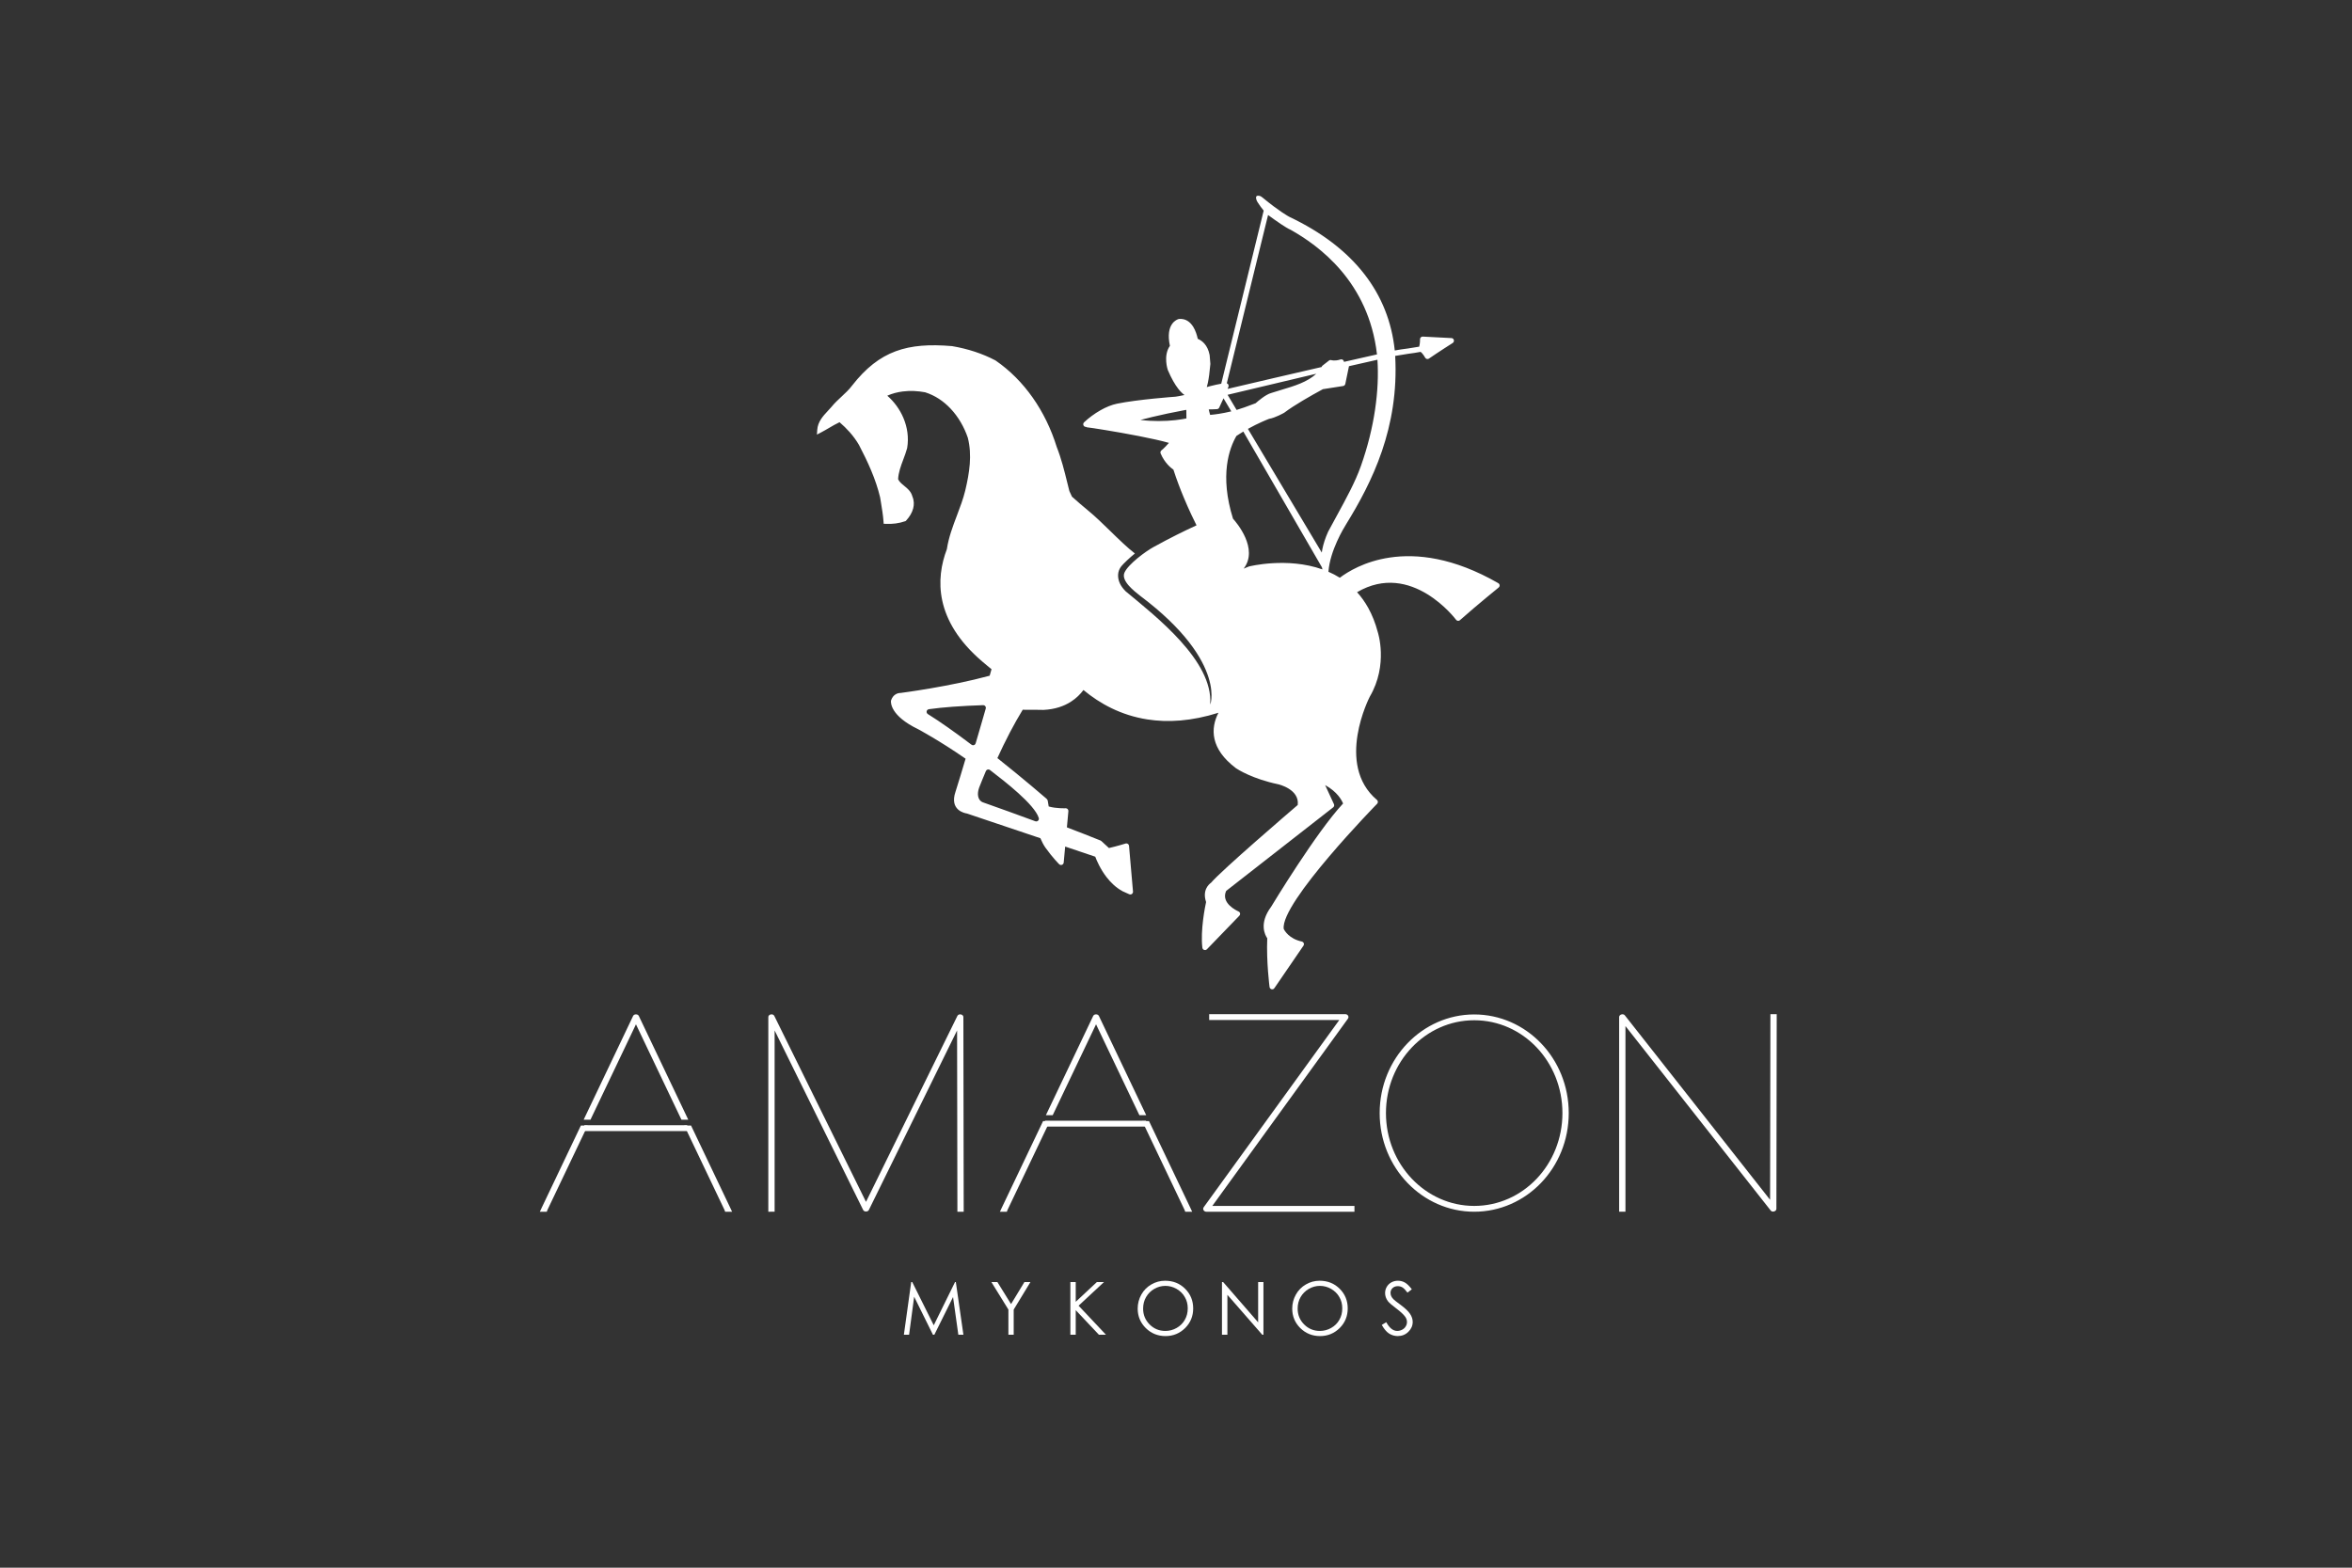 <?xml version="1.0" encoding="utf-8"?>
<!-- Generator: Adobe Illustrator 16.0.0, SVG Export Plug-In . SVG Version: 6.00 Build 0)  -->
<!DOCTYPE svg PUBLIC "-//W3C//DTD SVG 1.1//EN" "http://www.w3.org/Graphics/SVG/1.1/DTD/svg11.dtd">
<svg version="1.1" id="Layer_1" xmlns="http://www.w3.org/2000/svg" xmlns:xlink="http://www.w3.org/1999/xlink" x="0px" y="0px"
	 width="300px" height="200px" viewBox="0 0 300 200" style="enable-background:new 0 0 300 200;" xml:space="preserve">
<rect x="0" y="0" width="300" height="200" fill="#333333" stroke="none"/>
<path style="fill:#FFFFFF;" d="M153.017,50.008L153.017,50.008C153.017,50.009,153.017,50.009,153.017,50.008z"/>
<rect x="153.014" y="50.003" style="fill:#FFFFFF;" width="0" height="0.002"/>
<path style="fill:#FFFFFF;" d="M176.247,169.028l0.573-0.347c0.401,0.741,0.87,1.114,1.394,1.114c0.225,0,0.44-0.056,0.637-0.159
	c0.197-0.104,0.346-0.243,0.451-0.422c0.11-0.177,0.158-0.364,0.158-0.562c0-0.225-0.075-0.449-0.225-0.665
	c-0.215-0.299-0.6-0.654-1.16-1.077c-0.563-0.42-0.909-0.729-1.051-0.917c-0.233-0.317-0.354-0.664-0.354-1.029
	c0-0.29,0.075-0.562,0.215-0.796c0.141-0.244,0.337-0.431,0.59-0.571c0.253-0.14,0.533-0.206,0.833-0.206
	c0.318,0,0.618,0.076,0.891,0.233c0.28,0.16,0.571,0.451,0.881,0.861l-0.554,0.423c-0.253-0.338-0.468-0.562-0.646-0.665
	c-0.178-0.104-0.374-0.159-0.59-0.159c-0.272,0-0.496,0.084-0.665,0.243c-0.178,0.168-0.262,0.366-0.262,0.608
	c0,0.15,0.027,0.291,0.094,0.431c0.056,0.132,0.168,0.28,0.336,0.44c0.085,0.083,0.375,0.309,0.872,0.675
	c0.58,0.429,0.982,0.814,1.198,1.151c0.215,0.328,0.328,0.665,0.328,1.011c0,0.487-0.188,0.908-0.554,1.264
	c-0.374,0.366-0.823,0.543-1.357,0.543c-0.402,0-0.775-0.112-1.113-0.327C176.838,169.908,176.528,169.533,176.247,169.028"/>
<path style="fill:#FFFFFF;" d="M168.354,164.047c-0.497,0-0.973,0.131-1.414,0.384c-0.449,0.263-0.795,0.608-1.049,1.049
	c-0.252,0.439-0.374,0.928-0.374,1.47c0,0.796,0.28,1.47,0.833,2.023c0.553,0.552,1.217,0.823,2.004,0.823
	c0.514,0,1.002-0.13,1.441-0.383c0.45-0.254,0.797-0.6,1.039-1.031c0.254-0.439,0.375-0.927,0.375-1.471
	c0-0.532-0.121-1.01-0.375-1.44c-0.242-0.432-0.598-0.777-1.047-1.04C169.337,164.178,168.86,164.047,168.354,164.047
	 M168.317,163.392c1.02,0,1.872,0.337,2.557,1.021c0.684,0.675,1.029,1.517,1.029,2.509c0,0.983-0.336,1.817-1.021,2.501
	c-0.692,0.683-1.525,1.029-2.509,1.029c-0.991,0-1.835-0.347-2.519-1.02c-0.684-0.684-1.029-1.508-1.029-2.482
	c0-0.646,0.158-1.246,0.469-1.798c0.309-0.553,0.738-0.982,1.281-1.292C167.108,163.551,167.69,163.392,168.317,163.392z"/>
<polygon style="fill:#FFFFFF;" points="155.863,170.283 155.863,163.56 156.013,163.56 160.479,168.7 160.479,163.56 
	161.153,163.56 161.153,170.283 161.004,170.283 156.556,165.189 156.556,170.283 "/>
<path style="fill:#FFFFFF;" d="M148.644,164.047c-0.497,0-0.974,0.131-1.414,0.384c-0.45,0.263-0.796,0.608-1.049,1.049
	c-0.253,0.439-0.375,0.928-0.375,1.47c0,0.796,0.281,1.47,0.833,2.023c0.553,0.552,1.217,0.823,2.004,0.823
	c0.515,0,1.002-0.13,1.441-0.383c0.449-0.254,0.796-0.6,1.039-1.031c0.254-0.439,0.376-0.927,0.376-1.471
	c0-0.532-0.122-1.01-0.376-1.44c-0.243-0.432-0.599-0.777-1.049-1.04C149.627,164.178,149.148,164.047,148.644,164.047z
	 M148.605,163.392c1.021,0,1.875,0.337,2.557,1.021c0.684,0.675,1.03,1.517,1.03,2.509c0,0.983-0.337,1.817-1.021,2.501
	c-0.69,0.683-1.525,1.029-2.508,1.029c-0.993,0-1.836-0.347-2.519-1.02c-0.685-0.684-1.031-1.508-1.031-2.482
	c0-0.646,0.159-1.246,0.468-1.798c0.309-0.553,0.74-0.982,1.283-1.292C147.398,163.551,147.979,163.392,148.605,163.392z"/>
<polygon style="fill:#FFFFFF;" points="136.527,163.56 137.21,163.56 137.21,166.079 139.907,163.56 140.815,163.56 
	137.576,166.575 141.068,170.283 140.169,170.283 137.21,167.146 137.21,170.283 136.527,170.283 "/>
<polygon style="fill:#FFFFFF;" points="126.452,163.56 127.219,163.56 128.96,166.369 130.665,163.56 131.433,163.56 
	129.298,167.071 129.298,170.283 128.623,170.283 128.623,167.071 "/>
<polygon style="fill:#FFFFFF;" points="115.29,170.283 116.226,163.56 116.357,163.56 119.101,169.075 121.816,163.56 
	121.919,163.56 122.884,170.283 122.237,170.283 121.563,165.471 119.176,170.283 118.998,170.283 116.601,165.432 115.955,170.283 
	"/>
<path style="fill:#FFFFFF;" d="M69.824,154.364l-0.081,0.224h-0.884l0.241-0.519l4.991-10.475h0.869L69.824,154.364z
	 M74.446,142.848l6.31-13.242c0.12-0.26,0.603-0.26,0.724,0l6.31,13.242h-0.87l-5.802-12.168l-5.802,12.168H74.446z M88.146,143.595
	l4.991,10.475l0.241,0.519h-0.884l-0.081-0.224l-5.135-10.77H88.146z M98.803,154.217v0.371H98v-0.371v-24.464
	c0-0.369,0.603-0.481,0.763-0.147l11.696,23.722l11.657-23.722c0.161-0.334,0.764-0.222,0.764,0.147l0.041,24.464v0.371h-0.804
	v-0.371l-0.04-22.758l-11.255,22.905c-0.121,0.26-0.603,0.26-0.724,0l-11.294-22.905L98.803,154.217L98.803,154.217z
	 M128.507,154.364l-0.081,0.224h-0.884l0.241-0.519l5.264-11.046h0.869L128.507,154.364z M133.403,142.275l6.037-12.67
	c0.12-0.26,0.603-0.26,0.724,0l6.037,12.67h-0.87l-5.53-11.596l-5.529,11.596H133.403z M146.557,143.023l5.264,11.046l0.241,0.519
	h-0.885l-0.081-0.224l-5.408-11.341H146.557z M154.633,130.124h-0.402v-0.74h0.402h16.962c0.322,0,0.523,0.333,0.322,0.593
	l-17.284,23.87h17.726h0.403v0.741h-0.403h-18.489c-0.322,0-0.521-0.334-0.322-0.594l17.284-23.87H154.633z M175.978,142.003
	c0-6.992,5.464-12.584,12.057-12.584c6.633,0,12.059,5.592,12.059,12.584c0,6.994-5.426,12.585-12.059,12.585
	C181.441,154.588,175.976,148.997,175.978,142.003L175.978,142.003z M176.779,142.003c0,6.556,5.065,11.844,11.255,11.844
	c6.229,0,11.255-5.288,11.255-11.844c0-6.554-5.024-11.843-11.255-11.843C181.845,130.16,176.779,135.449,176.779,142.003z
	 M207.328,154.217v0.371h-0.805v-0.371v-24.464c0-0.334,0.522-0.481,0.724-0.223l18.529,23.537l0.041-23.314v-0.369h0.804v0.369
	l-0.04,24.464c0,0.334-0.522,0.481-0.723,0.222l-18.53-23.536V154.217L207.328,154.217z"/>
<rect x="74.532" y="143.551" style="fill:#FFFFFF;" width="13.124" height="0.748"/>
<rect x="133.301" y="142.979" style="fill:#FFFFFF;" width="12.877" height="0.746"/>
<path style="fill:#FFFFFF;" d="M191.206,74.479c-0.032-0.039-0.069-0.068-0.111-0.089c-5.719-3.285-10.371-3.77-13.812-3.262
	c-3.234,0.477-5.402,1.833-6.386,2.577c-0.474-0.296-0.963-0.548-1.459-0.764c0.004-0.017,0.007-0.034,0.008-0.052h0.001
	c0.112-1.346,0.595-2.716,1.09-3.816c0.501-1.115,1.013-1.947,1.181-2.22c1.619-2.629,3.324-5.708,4.551-9.307
	c1.203-3.529,1.943-7.555,1.689-12.141l1.707-0.276c0.523-0.069,1.038-0.139,1.533-0.24c0.313,0.236,0.58,0.736,0.58,0.737
	c0.089,0.165,0.294,0.227,0.459,0.138c0.016-0.008,0.031-0.018,0.045-0.029c1.134-0.783,3.01-1.977,3.016-1.98
	c0.158-0.099,0.205-0.309,0.105-0.466c-0.06-0.096-0.162-0.151-0.269-0.157l-3.652-0.19c-0.188-0.009-0.345,0.134-0.355,0.32
	c-0.001,0.014,0,0.026,0.001,0.039c0.003,0.219-0.017,0.448-0.048,0.647c-0.018,0.107-0.037,0.204-0.06,0.279l-1.457,0.234
	l-0.081,0.011c-0.519,0.069-1.044,0.139-1.578,0.241c-0.38-3.68-1.696-6.923-3.858-9.716c-2.283-2.952-5.509-5.396-9.56-7.318
	l-0.009-0.004c-0.148-0.078-1.283-0.692-3.441-2.471c-0.147-0.123-0.262-0.188-0.348-0.208c-0.075-0.017-0.143-0.026-0.199-0.028
	h-0.019c-0.265,0.005-0.317,0.2-0.205,0.538v0.001l0,0c0.026,0.082,0.08,0.186,0.149,0.301c0.188,0.31,0.532,0.774,0.771,1.063
	l-5.415,22.082c-0.373,0.069-0.911,0.179-1.431,0.315c-0.139,0.037-0.276,0.075-0.41,0.116c0.047-0.153,0.09-0.326,0.131-0.521
	c0.122-0.569,0.23-1.345,0.323-2.409c0.001-0.024,0.001-0.047-0.001-0.07l-0.088-1.059c-0.001-0.018-0.004-0.035-0.008-0.053
	c-0.127-0.641-0.369-1.105-0.668-1.442c-0.254-0.287-0.547-0.478-0.842-0.604c-0.1-0.458-0.273-1.041-0.576-1.529
	c-0.381-0.61-0.947-1.071-1.797-1.006c-0.02,0.001-0.04,0.005-0.061,0.01l-0.004,0.001l-0.003,0.001
	c-0.18,0.049-1.72,0.561-1.111,3.42c-0.891,1.263-0.274,3.064-0.272,3.069c0.004,0.009,0.006,0.019,0.01,0.027v0
	c0.471,1.099,0.92,1.858,1.326,2.38c0.285,0.367,0.553,0.622,0.797,0.798c-0.615,0.137-1.092,0.205-1.15,0.213
	c-0.199,0.014-4.749,0.345-7.427,0.886c-0.709,0.143-1.441,0.449-2.13,0.838c-0.79,0.446-1.525,1.001-2.104,1.545
	c-0.136,0.128-0.143,0.342-0.015,0.478c0.058,0.062,0.135,0.097,0.213,0.104l0.075,0.01c0.062,0.043,0.138,0.066,0.216,0.061
	c0.294,0.018,3.494,0.514,6.488,1.098c1.467,0.287,2.874,0.593,3.848,0.873c-0.628,0.715-0.948,0.949-0.949,0.949
	c-0.129,0.097-0.169,0.27-0.104,0.411c0.517,1.216,1.329,1.852,1.626,2.053c0.406,1.265,0.875,2.488,1.323,3.562
	c0.689,1.651,1.331,2.961,1.624,3.542c-0.941,0.433-1.795,0.845-2.548,1.223c-1.029,0.516-1.856,0.958-2.476,1.301
	c-0.119,0.065-0.236,0.128-0.352,0.19l-0.004,0.002l-0.099,0.053c-1.006,0.547-3.238,2.193-3.711,3.265
	c-0.47,1.067,1.285,2.383,1.969,2.934c11.572,8.677,8.782,14.555,8.968,13.823c0.36-5.509-6.888-11.135-10.757-14.348
	c-0.002-0.001-0.022-0.02-0.023-0.019c-0.334-0.332-0.587-0.674-0.746-1.021c-0.333-0.723-0.325-1.543,0.187-2.181
	c0.239-0.298,1.086-1.114,1.73-1.628c-0.95-0.732-2.04-1.794-3.124-2.851c-0.953-0.929-1.902-1.854-2.768-2.566
	c-0.759-0.625-1.469-1.236-2.134-1.836c-0.105-0.231-0.214-0.467-0.329-0.709c-0.11-0.434-0.189-0.754-0.269-1.076
	c-0.378-1.534-0.757-3.067-1.347-4.557c-0.695-2.245-1.728-4.401-3.084-6.321c-1.284-1.817-2.858-3.426-4.708-4.7l-0.019-0.013
	l-0.016-0.008c-0.838-0.441-1.711-0.805-2.605-1.1c-0.947-0.312-1.92-0.547-2.901-0.715l-0.029-0.004
	c-2.829-0.239-5.133-0.101-7.174,0.656c-2.048,0.761-3.816,2.139-5.563,4.38l-0.005,0.005c-0.385,0.516-0.863,0.959-1.341,1.403
	c-0.444,0.412-0.888,0.823-1.278,1.306c-0.134,0.158-0.285,0.319-0.437,0.481c-0.646,0.693-1.31,1.405-1.383,2.455l-0.043,0.604
	l0.536-0.28c0.345-0.18,0.672-0.373,1.001-0.564c0.444-0.261,0.889-0.521,1.35-0.737c0.461,0.396,0.899,0.821,1.299,1.273
	c0.443,0.503,0.843,1.045,1.181,1.628l0,0c0.556,1.065,1.089,2.148,1.557,3.266c0.464,1.109,0.859,2.245,1.138,3.42
	c0.038,0.24,0.07,0.427,0.102,0.618c0.134,0.813,0.269,1.627,0.33,2.45l0.022,0.302l0.302,0.012c0.408,0.017,0.819,0.003,1.225-0.05
	c0.411-0.054,0.814-0.147,1.206-0.285l0.078-0.028l0.057-0.063c0.403-0.434,0.743-0.965,0.894-1.539h0
	c0.129-0.492,0.121-1.014-0.101-1.532c-0.164-0.634-0.61-1-1.055-1.365c-0.31-0.254-0.62-0.509-0.764-0.838
	c0.042-0.863,0.351-1.686,0.658-2.508c0.181-0.481,0.361-0.964,0.493-1.453l0.003-0.014l0.003-0.019
	c0.219-1.309,0.023-2.629-0.483-3.824c-0.457-1.08-1.169-2.059-2.056-2.834c0.629-0.28,1.296-0.454,1.978-0.539
	c0.942-0.119,1.91-0.068,2.845,0.104c1.267,0.397,2.362,1.141,3.257,2.092c0.988,1.049,1.732,2.35,2.194,3.713
	c0.281,1.104,0.331,2.226,0.247,3.345c-0.086,1.13-0.311,2.265-0.575,3.38l0,0c-0.261,1.073-0.658,2.121-1.054,3.167
	c-0.533,1.405-1.064,2.809-1.292,4.317c-0.722,1.902-1.107,4.148-0.587,6.565c0.535,2.486,2.027,5.141,5.096,7.763
	c0.201,0.172,0.432,0.366,0.677,0.568l0,0.001l0,0.001c0.147,0.121,0.321,0.264,0.51,0.419c-0.059,0.21-0.132,0.467-0.236,0.828
	c-5.136,1.397-11.274,2.188-11.292,2.19c-0.014,0.002-0.028,0.005-0.042,0.008c-0.242,0.001-0.471,0.057-0.677,0.187
	c-0.239,0.149-0.432,0.386-0.559,0.741c-0.01,0.028-0.016,0.056-0.018,0.084c-0.022,0.201-0.096,1.9,3.466,3.615l-0.001,0
	c0.008,0.004,2.681,1.425,6.051,3.762c-0.239,0.801-0.459,1.538-0.653,2.177c-0.209,0.689-0.42,1.37-0.627,2.022l-0.005,0.018
	c-0.807,2.357,1.178,2.737,1.46,2.777l9.367,3.152c0.089,0.206,0.182,0.404,0.276,0.588l0.009,0.018
	c0.116,0.225,0.234,0.426,0.354,0.592c0.93,1.303,1.756,2.117,1.758,2.12c0.132,0.132,0.347,0.132,0.479,0
	c0.066-0.065,0.099-0.15,0.1-0.236l0.184-2.017l3.837,1.292c0.189,0.503,0.651,1.586,1.443,2.61
	c0.527,0.683,1.202,1.342,2.041,1.795c0.007,0.005,0.014,0.007,0.021,0.011h0l0.833,0.376c0.17,0.077,0.371,0.001,0.448-0.169
	c0.024-0.055,0.033-0.112,0.029-0.169h0l-0.507-5.838c-0.017-0.187-0.181-0.325-0.367-0.309c-0.028,0.003-0.056,0.008-0.082,0.018
	c-0.107,0.033-1.111,0.344-2.111,0.57l-0.973-0.893c-0.031-0.028-0.065-0.049-0.101-0.064h0c-0.666-0.27-1.374-0.552-2.112-0.839
	c-0.698-0.272-1.43-0.555-2.177-0.84l0.188-2.07c0.017-0.185-0.12-0.349-0.305-0.366c-0.015-0.002-0.03-0.002-0.043-0.001
	c-0.004,0-1.203,0.052-2.162-0.23l-0.121-0.725c-0.01-0.061-0.036-0.116-0.073-0.159c-0.021-0.042-0.051-0.079-0.089-0.108
	c-0.185-0.16-2.897-2.505-6.262-5.179c0.475-1.042,1.014-2.16,1.6-3.28c0.507-0.966,1.053-1.943,1.63-2.887
	c1.586-0.001,2.631,0.019,2.634,0.019c0.008,0,0.016,0,0.024,0l0,0c1.479-0.07,2.611-0.486,3.471-1.031
	c0.714-0.453,1.239-0.996,1.62-1.506c2.096,1.742,4.791,3.227,8.151,3.752c2.614,0.409,5.626,0.236,9.066-0.851
	c-0.508,0.988-0.782,2.136-0.5,3.363c0.275,1.201,1.083,2.465,2.724,3.705c0.01,0.008,0.02,0.014,0.031,0.02
	c0.206,0.139,2.088,1.352,5.383,2.039v0.001c0.008,0.001,2.727,0.621,2.475,2.639c-1.008,0.864-9.711,8.328-11.055,9.918
	c-0.243,0.169-1.149,0.915-0.634,2.459c-0.123,0.567-0.739,3.592-0.475,5.837c0.022,0.187,0.191,0.318,0.377,0.297
	c0.088-0.01,0.162-0.054,0.217-0.116l4.128-4.272c0.129-0.133,0.125-0.349-0.008-0.477c-0.035-0.034-0.075-0.058-0.119-0.073
	c-0.185-0.081-2.272-1.042-1.559-2.611L170.048,103c0.127-0.099,0.164-0.268,0.1-0.407l0,0l-1.125-2.432
	c1.568,0.862,2.124,1.937,2.288,2.347c-3.397,3.634-8.938,12.78-9.179,13.179c-1.576,2.113-0.779,3.6-0.492,4.012
	c-0.127,3,0.292,6.211,0.293,6.22c0.023,0.187,0.191,0.317,0.377,0.295c0.107-0.012,0.197-0.076,0.249-0.162l3.703-5.41
	c0.106-0.154,0.067-0.365-0.089-0.472c-0.036-0.024-0.078-0.041-0.119-0.05c-1.641-0.352-2.215-1.406-2.313-1.616
	c-0.453-3.313,11.878-15.926,11.912-15.962c0.132-0.134,0.127-0.348-0.007-0.479c-0.005-0.004-0.01-0.01-0.018-0.015l0,0
	c-5.353-4.53-0.945-13.099-0.913-13.161c2.405-4.109,1.025-8.234,1.019-8.258c-0.309-1.171-0.723-2.19-1.215-3.079
	c-0.421-0.758-0.898-1.42-1.422-1.999c6.945-4.074,12.613,3.5,12.629,3.521c0.113,0.148,0.326,0.178,0.475,0.064
	c0.011-0.009,0.021-0.019,0.031-0.029c2.23-1.974,4.917-4.148,4.926-4.155C191.302,74.837,191.322,74.624,191.206,74.479
	 M147.764,53.715c-0.71,0-1.486-0.04-2.308-0.139c0.466-0.123,0.972-0.251,1.52-0.381c1.19-0.285,2.585-0.585,4.19-0.884l0,0
	l0.15-0.019c0.012,0.515,0.014,0.88,0.012,1.093C150.666,53.518,149.389,53.718,147.764,53.715z M124.024,95.063
	c-0.049-0.013-0.091-0.038-0.127-0.069c-0.991-0.751-2.004-1.496-3.003-2.197c-0.884-0.621-1.743-1.197-2.547-1.699
	c-0.159-0.098-0.207-0.307-0.108-0.465c0.057-0.092,0.151-0.147,0.25-0.158c0.926-0.131,1.962-0.233,3.042-0.313
	c1.247-0.092,2.574-0.157,3.869-0.199c0.187-0.006,0.342,0.14,0.348,0.327c0.001,0.042-0.005,0.083-0.018,0.12
	c-0.23,0.799-0.441,1.528-0.628,2.171c-0.25,0.861-0.469,1.61-0.659,2.256C124.391,95.014,124.203,95.116,124.024,95.063z
	 M132.499,104.359c0.054,0.179-0.047,0.367-0.226,0.421c-0.072,0.021-0.147,0.019-0.214-0.007v0.001
	c-1.195-0.44-2.309-0.847-3.333-1.217c-1.041-0.377-2.153-0.774-3.342-1.194c-0.009-0.004-0.018-0.006-0.026-0.01l-0.003-0.002
	v0.001c-0.333-0.13-0.53-0.41-0.596-0.781c-0.055-0.308-0.012-0.684,0.127-1.076c0.01-0.032,0.023-0.065,0.036-0.098
	c0.111-0.281,0.235-0.594,0.369-0.921c0.133-0.327,0.286-0.696,0.461-1.108c0.074-0.171,0.271-0.252,0.443-0.178
	c0.031,0.013,0.06,0.031,0.084,0.052l0.174,0.134C128.11,99.651,131.966,102.619,132.499,104.359z M161.744,27.429
	c0.41,0.304,1.052,0.768,1.641,1.16c0.495,0.331,0.958,0.616,1.243,0.73c1.733,0.975,4.25,2.628,6.455,5.231
	c2.16,2.552,4.021,6.021,4.553,10.665c-0.742,0.167-1.488,0.335-2.236,0.504c-0.73,0.166-1.384,0.314-1.975,0.449
	c-0.01-0.066-0.024-0.106-0.024-0.107c-0.065-0.174-0.257-0.263-0.433-0.199c-0.707,0.233-1.148,0.085-1.148,0.085
	c-0.114-0.036-0.231-0.009-0.316,0.06l-0.814,0.634c-0.063,0.048-0.103,0.112-0.121,0.183c-2.293,0.527-4.404,1.016-6.229,1.441
	c-2.46,0.573-4.492,1.05-5.759,1.349l0.107-0.266c0.07-0.173-0.013-0.371-0.187-0.441c-0.008-0.003-0.016-0.005-0.023-0.008
	L161.744,27.429z M167.894,47.68c-1.143,1.069-2.824,1.571-4.436,2.051c-0.433,0.129-0.861,0.257-1.301,0.403
	c-0.713,0.183-1.761,1.091-2.002,1.309c-0.514,0.202-0.987,0.377-1.425,0.528c-0.365,0.126-0.698,0.234-1.001,0.326l-1.151-1.93
	L167.894,47.68z M154.494,52.917l-0.138,0.011c-0.055-0.157-0.125-0.453-0.181-0.699l0.398-0.003l0.016-0.001v0.001l0.632-0.031
	c0.13-0.005,0.24-0.084,0.291-0.195l0,0l0.547-1.185l0.994,1.663C155.856,52.769,154.939,52.878,154.494,52.917z M159.332,72.262
	c-0.026,0.006-0.05,0.015-0.072,0.025c-0.21,0.092-0.419,0.176-0.628,0.256c1.945-2.531-0.92-5.884-1.362-6.373
	c-0.862-2.768-0.985-5.015-0.771-6.774c0.208-1.713,0.736-2.962,1.207-3.777c0.096-0.064,0.238-0.156,0.396-0.257
	c0.172-0.109,0.341-0.214,0.484-0.304l10.027,17.317c0.02,0.101,0.041,0.19,0.063,0.267
	C164.164,71.043,159.348,72.259,159.332,72.262z M169.395,67.853L169.395,67.853c-0.368,0.816-0.593,1.541-0.721,2.169
	c-0.034,0.164-0.062,0.321-0.082,0.471l-9.419-15.779c1.338-0.746,2.494-1.2,2.703-1.28c0.79-0.128,1.901-0.763,1.905-0.765
	c0.013-0.008,0.024-0.016,0.036-0.024l0,0c0.645-0.486,1.477-1.021,2.352-1.542c0.855-0.512,1.76-1.016,2.566-1.452l2.582-0.404
	c0.143-0.022,0.25-0.132,0.277-0.266h0.002l0.467-2.263l3.631-0.823c0.124,1.884,0.043,4.045-0.307,6.396
	c-0.334,2.242-0.914,4.654-1.802,7.159c-0.722,2.036-1.856,4.114-3.098,6.386c-0.354,0.647-0.715,1.309-1.084,1.998L169.395,67.853z
	"/>
</svg>

